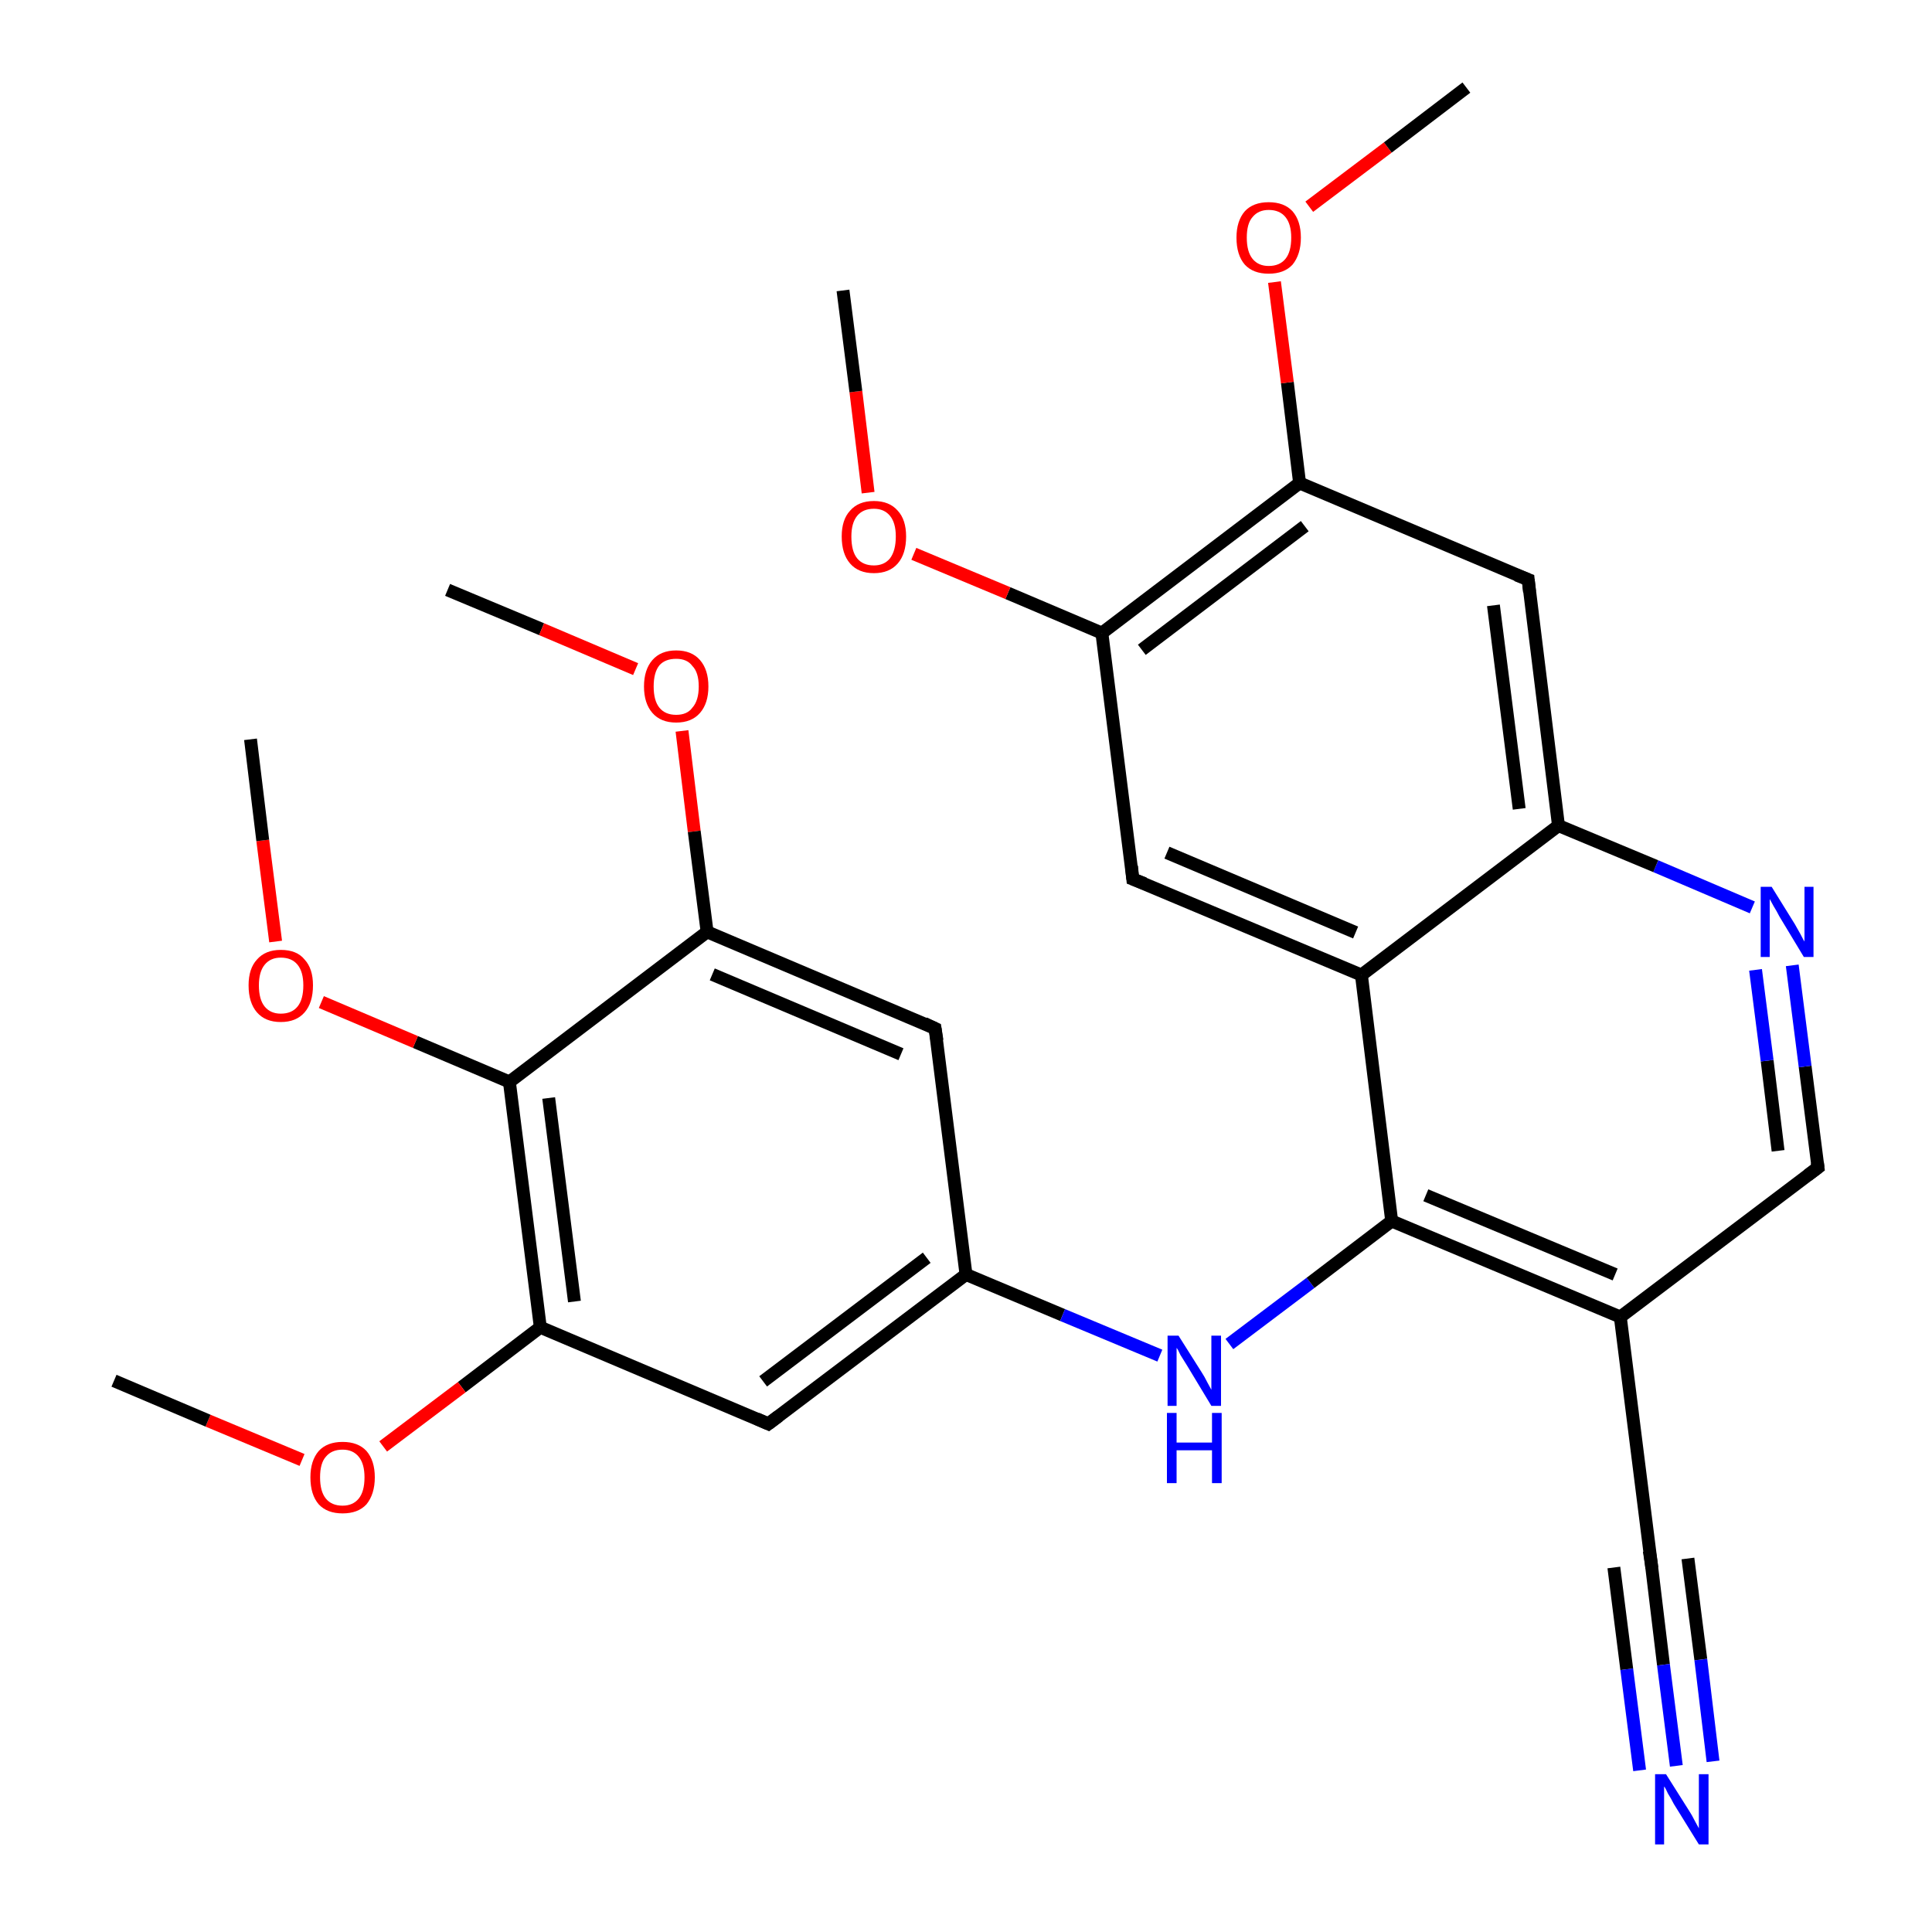 <?xml version='1.0' encoding='iso-8859-1'?>
<svg version='1.1' baseProfile='full'
              xmlns='http://www.w3.org/2000/svg'
                      xmlns:rdkit='http://www.rdkit.org/xml'
                      xmlns:xlink='http://www.w3.org/1999/xlink'
                  xml:space='preserve'
width='300px' height='300px' viewBox='0 0 300 300'>
<!-- END OF HEADER -->
<rect style='opacity:1.0;fill:#FFFFFF;stroke:none' width='300.0' height='300.0' x='0.0' y='0.0'> </rect>
<path class='bond-0 atom-0 atom-1' d='M 69.5,91.6 L 84.1,97.7' style='fill:none;fill-rule:evenodd;stroke:#000000;stroke-width:2.0px;stroke-linecap:butt;stroke-linejoin:miter;stroke-opacity:1' />
<path class='bond-0 atom-0 atom-1' d='M 84.1,97.7 L 98.7,103.9' style='fill:none;fill-rule:evenodd;stroke:#FF0000;stroke-width:2.0px;stroke-linecap:butt;stroke-linejoin:miter;stroke-opacity:1' />
<path class='bond-1 atom-1 atom-2' d='M 105.9,113.5 L 107.8,129.1' style='fill:none;fill-rule:evenodd;stroke:#FF0000;stroke-width:2.0px;stroke-linecap:butt;stroke-linejoin:miter;stroke-opacity:1' />
<path class='bond-1 atom-1 atom-2' d='M 107.8,129.1 L 109.8,144.7' style='fill:none;fill-rule:evenodd;stroke:#000000;stroke-width:2.0px;stroke-linecap:butt;stroke-linejoin:miter;stroke-opacity:1' />
<path class='bond-2 atom-2 atom-3' d='M 109.8,144.7 L 145.2,159.7' style='fill:none;fill-rule:evenodd;stroke:#000000;stroke-width:2.0px;stroke-linecap:butt;stroke-linejoin:miter;stroke-opacity:1' />
<path class='bond-2 atom-2 atom-3' d='M 110.6,151.3 L 139.9,163.7' style='fill:none;fill-rule:evenodd;stroke:#000000;stroke-width:2.0px;stroke-linecap:butt;stroke-linejoin:miter;stroke-opacity:1' />
<path class='bond-3 atom-3 atom-4' d='M 145.2,159.7 L 150.0,197.9' style='fill:none;fill-rule:evenodd;stroke:#000000;stroke-width:2.0px;stroke-linecap:butt;stroke-linejoin:miter;stroke-opacity:1' />
<path class='bond-4 atom-4 atom-5' d='M 150.0,197.9 L 165.0,204.2' style='fill:none;fill-rule:evenodd;stroke:#000000;stroke-width:2.0px;stroke-linecap:butt;stroke-linejoin:miter;stroke-opacity:1' />
<path class='bond-4 atom-4 atom-5' d='M 165.0,204.2 L 180.1,210.5' style='fill:none;fill-rule:evenodd;stroke:#0000FF;stroke-width:2.0px;stroke-linecap:butt;stroke-linejoin:miter;stroke-opacity:1' />
<path class='bond-5 atom-5 atom-6' d='M 190.9,208.7 L 203.5,199.2' style='fill:none;fill-rule:evenodd;stroke:#0000FF;stroke-width:2.0px;stroke-linecap:butt;stroke-linejoin:miter;stroke-opacity:1' />
<path class='bond-5 atom-5 atom-6' d='M 203.5,199.2 L 216.1,189.6' style='fill:none;fill-rule:evenodd;stroke:#000000;stroke-width:2.0px;stroke-linecap:butt;stroke-linejoin:miter;stroke-opacity:1' />
<path class='bond-6 atom-6 atom-7' d='M 216.1,189.6 L 251.6,204.5' style='fill:none;fill-rule:evenodd;stroke:#000000;stroke-width:2.0px;stroke-linecap:butt;stroke-linejoin:miter;stroke-opacity:1' />
<path class='bond-6 atom-6 atom-7' d='M 221.4,185.6 L 250.8,197.9' style='fill:none;fill-rule:evenodd;stroke:#000000;stroke-width:2.0px;stroke-linecap:butt;stroke-linejoin:miter;stroke-opacity:1' />
<path class='bond-7 atom-7 atom-8' d='M 251.6,204.5 L 282.3,181.3' style='fill:none;fill-rule:evenodd;stroke:#000000;stroke-width:2.0px;stroke-linecap:butt;stroke-linejoin:miter;stroke-opacity:1' />
<path class='bond-8 atom-8 atom-9' d='M 282.3,181.3 L 280.3,165.6' style='fill:none;fill-rule:evenodd;stroke:#000000;stroke-width:2.0px;stroke-linecap:butt;stroke-linejoin:miter;stroke-opacity:1' />
<path class='bond-8 atom-8 atom-9' d='M 280.3,165.6 L 278.3,149.9' style='fill:none;fill-rule:evenodd;stroke:#0000FF;stroke-width:2.0px;stroke-linecap:butt;stroke-linejoin:miter;stroke-opacity:1' />
<path class='bond-8 atom-8 atom-9' d='M 276.1,178.7 L 274.4,164.7' style='fill:none;fill-rule:evenodd;stroke:#000000;stroke-width:2.0px;stroke-linecap:butt;stroke-linejoin:miter;stroke-opacity:1' />
<path class='bond-8 atom-8 atom-9' d='M 274.4,164.7 L 272.6,150.6' style='fill:none;fill-rule:evenodd;stroke:#0000FF;stroke-width:2.0px;stroke-linecap:butt;stroke-linejoin:miter;stroke-opacity:1' />
<path class='bond-9 atom-9 atom-10' d='M 272.1,140.9 L 257.1,134.5' style='fill:none;fill-rule:evenodd;stroke:#0000FF;stroke-width:2.0px;stroke-linecap:butt;stroke-linejoin:miter;stroke-opacity:1' />
<path class='bond-9 atom-9 atom-10' d='M 257.1,134.5 L 242.0,128.2' style='fill:none;fill-rule:evenodd;stroke:#000000;stroke-width:2.0px;stroke-linecap:butt;stroke-linejoin:miter;stroke-opacity:1' />
<path class='bond-10 atom-10 atom-11' d='M 242.0,128.2 L 237.3,90.0' style='fill:none;fill-rule:evenodd;stroke:#000000;stroke-width:2.0px;stroke-linecap:butt;stroke-linejoin:miter;stroke-opacity:1' />
<path class='bond-10 atom-10 atom-11' d='M 235.9,125.6 L 231.9,94.0' style='fill:none;fill-rule:evenodd;stroke:#000000;stroke-width:2.0px;stroke-linecap:butt;stroke-linejoin:miter;stroke-opacity:1' />
<path class='bond-11 atom-11 atom-12' d='M 237.3,90.0 L 201.8,75.0' style='fill:none;fill-rule:evenodd;stroke:#000000;stroke-width:2.0px;stroke-linecap:butt;stroke-linejoin:miter;stroke-opacity:1' />
<path class='bond-12 atom-12 atom-13' d='M 201.8,75.0 L 199.9,59.4' style='fill:none;fill-rule:evenodd;stroke:#000000;stroke-width:2.0px;stroke-linecap:butt;stroke-linejoin:miter;stroke-opacity:1' />
<path class='bond-12 atom-12 atom-13' d='M 199.9,59.4 L 197.9,43.8' style='fill:none;fill-rule:evenodd;stroke:#FF0000;stroke-width:2.0px;stroke-linecap:butt;stroke-linejoin:miter;stroke-opacity:1' />
<path class='bond-13 atom-13 atom-14' d='M 203.3,32.1 L 215.5,22.9' style='fill:none;fill-rule:evenodd;stroke:#FF0000;stroke-width:2.0px;stroke-linecap:butt;stroke-linejoin:miter;stroke-opacity:1' />
<path class='bond-13 atom-13 atom-14' d='M 215.5,22.9 L 227.7,13.6' style='fill:none;fill-rule:evenodd;stroke:#000000;stroke-width:2.0px;stroke-linecap:butt;stroke-linejoin:miter;stroke-opacity:1' />
<path class='bond-14 atom-12 atom-15' d='M 201.8,75.0 L 171.1,98.3' style='fill:none;fill-rule:evenodd;stroke:#000000;stroke-width:2.0px;stroke-linecap:butt;stroke-linejoin:miter;stroke-opacity:1' />
<path class='bond-14 atom-12 atom-15' d='M 202.6,81.7 L 177.3,100.9' style='fill:none;fill-rule:evenodd;stroke:#000000;stroke-width:2.0px;stroke-linecap:butt;stroke-linejoin:miter;stroke-opacity:1' />
<path class='bond-15 atom-15 atom-16' d='M 171.1,98.3 L 156.5,92.1' style='fill:none;fill-rule:evenodd;stroke:#000000;stroke-width:2.0px;stroke-linecap:butt;stroke-linejoin:miter;stroke-opacity:1' />
<path class='bond-15 atom-15 atom-16' d='M 156.5,92.1 L 141.9,86.0' style='fill:none;fill-rule:evenodd;stroke:#FF0000;stroke-width:2.0px;stroke-linecap:butt;stroke-linejoin:miter;stroke-opacity:1' />
<path class='bond-16 atom-16 atom-17' d='M 134.8,76.5 L 132.9,60.8' style='fill:none;fill-rule:evenodd;stroke:#FF0000;stroke-width:2.0px;stroke-linecap:butt;stroke-linejoin:miter;stroke-opacity:1' />
<path class='bond-16 atom-16 atom-17' d='M 132.9,60.8 L 130.9,45.1' style='fill:none;fill-rule:evenodd;stroke:#000000;stroke-width:2.0px;stroke-linecap:butt;stroke-linejoin:miter;stroke-opacity:1' />
<path class='bond-17 atom-15 atom-18' d='M 171.1,98.3 L 175.9,136.5' style='fill:none;fill-rule:evenodd;stroke:#000000;stroke-width:2.0px;stroke-linecap:butt;stroke-linejoin:miter;stroke-opacity:1' />
<path class='bond-18 atom-18 atom-19' d='M 175.9,136.5 L 211.4,151.4' style='fill:none;fill-rule:evenodd;stroke:#000000;stroke-width:2.0px;stroke-linecap:butt;stroke-linejoin:miter;stroke-opacity:1' />
<path class='bond-18 atom-18 atom-19' d='M 181.2,132.4 L 210.5,144.8' style='fill:none;fill-rule:evenodd;stroke:#000000;stroke-width:2.0px;stroke-linecap:butt;stroke-linejoin:miter;stroke-opacity:1' />
<path class='bond-19 atom-7 atom-20' d='M 251.6,204.5 L 256.4,242.7' style='fill:none;fill-rule:evenodd;stroke:#000000;stroke-width:2.0px;stroke-linecap:butt;stroke-linejoin:miter;stroke-opacity:1' />
<path class='bond-20 atom-20 atom-21' d='M 256.4,242.7 L 258.3,258.5' style='fill:none;fill-rule:evenodd;stroke:#000000;stroke-width:2.0px;stroke-linecap:butt;stroke-linejoin:miter;stroke-opacity:1' />
<path class='bond-20 atom-20 atom-21' d='M 258.3,258.5 L 260.3,274.2' style='fill:none;fill-rule:evenodd;stroke:#0000FF;stroke-width:2.0px;stroke-linecap:butt;stroke-linejoin:miter;stroke-opacity:1' />
<path class='bond-20 atom-20 atom-21' d='M 262.1,242.0 L 264.1,257.7' style='fill:none;fill-rule:evenodd;stroke:#000000;stroke-width:2.0px;stroke-linecap:butt;stroke-linejoin:miter;stroke-opacity:1' />
<path class='bond-20 atom-20 atom-21' d='M 264.1,257.7 L 266.0,273.5' style='fill:none;fill-rule:evenodd;stroke:#0000FF;stroke-width:2.0px;stroke-linecap:butt;stroke-linejoin:miter;stroke-opacity:1' />
<path class='bond-20 atom-20 atom-21' d='M 250.6,243.4 L 252.6,259.2' style='fill:none;fill-rule:evenodd;stroke:#000000;stroke-width:2.0px;stroke-linecap:butt;stroke-linejoin:miter;stroke-opacity:1' />
<path class='bond-20 atom-20 atom-21' d='M 252.6,259.2 L 254.6,274.9' style='fill:none;fill-rule:evenodd;stroke:#0000FF;stroke-width:2.0px;stroke-linecap:butt;stroke-linejoin:miter;stroke-opacity:1' />
<path class='bond-21 atom-4 atom-22' d='M 150.0,197.9 L 119.3,221.1' style='fill:none;fill-rule:evenodd;stroke:#000000;stroke-width:2.0px;stroke-linecap:butt;stroke-linejoin:miter;stroke-opacity:1' />
<path class='bond-21 atom-4 atom-22' d='M 143.9,195.3 L 118.5,214.5' style='fill:none;fill-rule:evenodd;stroke:#000000;stroke-width:2.0px;stroke-linecap:butt;stroke-linejoin:miter;stroke-opacity:1' />
<path class='bond-22 atom-22 atom-23' d='M 119.3,221.1 L 83.9,206.1' style='fill:none;fill-rule:evenodd;stroke:#000000;stroke-width:2.0px;stroke-linecap:butt;stroke-linejoin:miter;stroke-opacity:1' />
<path class='bond-23 atom-23 atom-24' d='M 83.9,206.1 L 71.7,215.4' style='fill:none;fill-rule:evenodd;stroke:#000000;stroke-width:2.0px;stroke-linecap:butt;stroke-linejoin:miter;stroke-opacity:1' />
<path class='bond-23 atom-23 atom-24' d='M 71.7,215.4 L 59.5,224.6' style='fill:none;fill-rule:evenodd;stroke:#FF0000;stroke-width:2.0px;stroke-linecap:butt;stroke-linejoin:miter;stroke-opacity:1' />
<path class='bond-24 atom-24 atom-25' d='M 46.9,226.7 L 32.3,220.6' style='fill:none;fill-rule:evenodd;stroke:#FF0000;stroke-width:2.0px;stroke-linecap:butt;stroke-linejoin:miter;stroke-opacity:1' />
<path class='bond-24 atom-24 atom-25' d='M 32.3,220.6 L 17.7,214.4' style='fill:none;fill-rule:evenodd;stroke:#000000;stroke-width:2.0px;stroke-linecap:butt;stroke-linejoin:miter;stroke-opacity:1' />
<path class='bond-25 atom-23 atom-26' d='M 83.9,206.1 L 79.1,168.0' style='fill:none;fill-rule:evenodd;stroke:#000000;stroke-width:2.0px;stroke-linecap:butt;stroke-linejoin:miter;stroke-opacity:1' />
<path class='bond-25 atom-23 atom-26' d='M 89.2,202.1 L 85.2,170.5' style='fill:none;fill-rule:evenodd;stroke:#000000;stroke-width:2.0px;stroke-linecap:butt;stroke-linejoin:miter;stroke-opacity:1' />
<path class='bond-26 atom-26 atom-27' d='M 79.1,168.0 L 64.5,161.8' style='fill:none;fill-rule:evenodd;stroke:#000000;stroke-width:2.0px;stroke-linecap:butt;stroke-linejoin:miter;stroke-opacity:1' />
<path class='bond-26 atom-26 atom-27' d='M 64.5,161.8 L 49.9,155.6' style='fill:none;fill-rule:evenodd;stroke:#FF0000;stroke-width:2.0px;stroke-linecap:butt;stroke-linejoin:miter;stroke-opacity:1' />
<path class='bond-27 atom-27 atom-28' d='M 42.8,146.2 L 40.8,130.5' style='fill:none;fill-rule:evenodd;stroke:#FF0000;stroke-width:2.0px;stroke-linecap:butt;stroke-linejoin:miter;stroke-opacity:1' />
<path class='bond-27 atom-27 atom-28' d='M 40.8,130.5 L 38.9,114.8' style='fill:none;fill-rule:evenodd;stroke:#000000;stroke-width:2.0px;stroke-linecap:butt;stroke-linejoin:miter;stroke-opacity:1' />
<path class='bond-28 atom-26 atom-2' d='M 79.1,168.0 L 109.8,144.7' style='fill:none;fill-rule:evenodd;stroke:#000000;stroke-width:2.0px;stroke-linecap:butt;stroke-linejoin:miter;stroke-opacity:1' />
<path class='bond-29 atom-19 atom-6' d='M 211.4,151.4 L 216.1,189.6' style='fill:none;fill-rule:evenodd;stroke:#000000;stroke-width:2.0px;stroke-linecap:butt;stroke-linejoin:miter;stroke-opacity:1' />
<path class='bond-30 atom-19 atom-10' d='M 211.4,151.4 L 242.0,128.2' style='fill:none;fill-rule:evenodd;stroke:#000000;stroke-width:2.0px;stroke-linecap:butt;stroke-linejoin:miter;stroke-opacity:1' />
<path d='M 143.5,158.9 L 145.2,159.7 L 145.5,161.6' style='fill:none;stroke:#000000;stroke-width:2.0px;stroke-linecap:butt;stroke-linejoin:miter;stroke-opacity:1;' />
<path d='M 280.7,182.5 L 282.3,181.3 L 282.2,180.5' style='fill:none;stroke:#000000;stroke-width:2.0px;stroke-linecap:butt;stroke-linejoin:miter;stroke-opacity:1;' />
<path d='M 237.5,91.9 L 237.3,90.0 L 235.5,89.3' style='fill:none;stroke:#000000;stroke-width:2.0px;stroke-linecap:butt;stroke-linejoin:miter;stroke-opacity:1;' />
<path d='M 175.7,134.5 L 175.9,136.5 L 177.7,137.2' style='fill:none;stroke:#000000;stroke-width:2.0px;stroke-linecap:butt;stroke-linejoin:miter;stroke-opacity:1;' />
<path d='M 256.1,240.8 L 256.4,242.7 L 256.5,243.5' style='fill:none;stroke:#000000;stroke-width:2.0px;stroke-linecap:butt;stroke-linejoin:miter;stroke-opacity:1;' />
<path d='M 120.9,219.9 L 119.3,221.1 L 117.5,220.3' style='fill:none;stroke:#000000;stroke-width:2.0px;stroke-linecap:butt;stroke-linejoin:miter;stroke-opacity:1;' />
<path class='atom-1' d='M 100.0 106.6
Q 100.0 104.0, 101.3 102.5
Q 102.6 101.0, 105.0 101.0
Q 107.4 101.0, 108.7 102.5
Q 110.0 104.0, 110.0 106.6
Q 110.0 109.2, 108.7 110.7
Q 107.4 112.2, 105.0 112.2
Q 102.6 112.2, 101.3 110.7
Q 100.0 109.2, 100.0 106.6
M 105.0 111.0
Q 106.7 111.0, 107.5 109.9
Q 108.5 108.8, 108.5 106.6
Q 108.5 104.4, 107.5 103.4
Q 106.7 102.3, 105.0 102.3
Q 103.3 102.3, 102.4 103.3
Q 101.5 104.4, 101.5 106.6
Q 101.5 108.8, 102.4 109.9
Q 103.3 111.0, 105.0 111.0
' fill='#FF0000'/>
<path class='atom-5' d='M 183.0 207.4
L 186.6 213.1
Q 187.0 213.7, 187.5 214.7
Q 188.1 215.8, 188.1 215.8
L 188.1 207.4
L 189.6 207.4
L 189.6 218.3
L 188.1 218.3
L 184.3 212.0
Q 183.8 211.2, 183.3 210.4
Q 182.9 209.5, 182.7 209.3
L 182.7 218.3
L 181.3 218.3
L 181.3 207.4
L 183.0 207.4
' fill='#0000FF'/>
<path class='atom-5' d='M 181.2 219.4
L 182.7 219.4
L 182.7 224.0
L 188.2 224.0
L 188.2 219.4
L 189.7 219.4
L 189.7 230.3
L 188.2 230.3
L 188.2 225.2
L 182.7 225.2
L 182.7 230.3
L 181.2 230.3
L 181.2 219.4
' fill='#0000FF'/>
<path class='atom-9' d='M 275.1 137.7
L 278.7 143.5
Q 279.0 144.0, 279.6 145.1
Q 280.1 146.1, 280.2 146.2
L 280.2 137.7
L 281.6 137.7
L 281.6 148.6
L 280.1 148.6
L 276.3 142.3
Q 275.9 141.5, 275.4 140.7
Q 274.9 139.8, 274.8 139.6
L 274.8 148.6
L 273.4 148.6
L 273.4 137.7
L 275.1 137.7
' fill='#0000FF'/>
<path class='atom-13' d='M 192.0 36.9
Q 192.0 34.3, 193.3 32.8
Q 194.6 31.4, 197.0 31.4
Q 199.4 31.4, 200.7 32.8
Q 202.0 34.3, 202.0 36.9
Q 202.0 39.5, 200.7 41.1
Q 199.4 42.5, 197.0 42.5
Q 194.6 42.5, 193.3 41.1
Q 192.0 39.6, 192.0 36.9
M 197.0 41.3
Q 198.7 41.3, 199.6 40.2
Q 200.5 39.1, 200.5 36.9
Q 200.5 34.8, 199.6 33.7
Q 198.7 32.6, 197.0 32.6
Q 195.4 32.6, 194.5 33.7
Q 193.6 34.7, 193.6 36.9
Q 193.6 39.1, 194.5 40.2
Q 195.4 41.3, 197.0 41.3
' fill='#FF0000'/>
<path class='atom-16' d='M 130.7 83.3
Q 130.7 80.7, 132.0 79.3
Q 133.3 77.8, 135.7 77.8
Q 138.1 77.8, 139.4 79.3
Q 140.7 80.7, 140.7 83.3
Q 140.7 86.0, 139.4 87.5
Q 138.1 89.0, 135.7 89.0
Q 133.3 89.0, 132.0 87.5
Q 130.7 86.0, 130.7 83.3
M 135.7 87.8
Q 137.3 87.8, 138.2 86.7
Q 139.1 85.5, 139.1 83.3
Q 139.1 81.2, 138.2 80.1
Q 137.3 79.0, 135.7 79.0
Q 134.0 79.0, 133.1 80.1
Q 132.2 81.2, 132.2 83.3
Q 132.2 85.6, 133.1 86.7
Q 134.0 87.8, 135.7 87.8
' fill='#FF0000'/>
<path class='atom-21' d='M 258.7 275.5
L 262.3 281.2
Q 262.7 281.8, 263.2 282.8
Q 263.8 283.9, 263.8 283.9
L 263.8 275.5
L 265.3 275.5
L 265.3 286.4
L 263.8 286.4
L 259.9 280.1
Q 259.5 279.3, 259.0 278.5
Q 258.6 277.6, 258.4 277.4
L 258.4 286.4
L 257.0 286.4
L 257.0 275.5
L 258.7 275.5
' fill='#0000FF'/>
<path class='atom-24' d='M 48.2 229.4
Q 48.2 226.8, 49.5 225.3
Q 50.8 223.9, 53.2 223.9
Q 55.6 223.9, 56.9 225.3
Q 58.2 226.8, 58.2 229.4
Q 58.2 232.0, 56.9 233.6
Q 55.6 235.0, 53.2 235.0
Q 50.8 235.0, 49.5 233.6
Q 48.2 232.1, 48.2 229.4
M 53.2 233.8
Q 54.8 233.8, 55.7 232.7
Q 56.6 231.6, 56.6 229.4
Q 56.6 227.3, 55.7 226.2
Q 54.8 225.1, 53.2 225.1
Q 51.5 225.1, 50.6 226.2
Q 49.7 227.2, 49.7 229.4
Q 49.7 231.6, 50.6 232.7
Q 51.5 233.8, 53.2 233.8
' fill='#FF0000'/>
<path class='atom-27' d='M 38.6 153.0
Q 38.6 150.4, 39.9 149.0
Q 41.2 147.5, 43.6 147.5
Q 46.1 147.5, 47.3 149.0
Q 48.6 150.4, 48.6 153.0
Q 48.6 155.7, 47.3 157.2
Q 46.0 158.7, 43.6 158.7
Q 41.2 158.7, 39.9 157.2
Q 38.6 155.7, 38.6 153.0
M 43.6 157.4
Q 45.3 157.4, 46.2 156.3
Q 47.1 155.2, 47.1 153.0
Q 47.1 150.9, 46.2 149.8
Q 45.3 148.7, 43.6 148.7
Q 42.0 148.7, 41.1 149.8
Q 40.2 150.9, 40.2 153.0
Q 40.2 155.2, 41.1 156.3
Q 42.0 157.4, 43.6 157.4
' fill='#FF0000'/>
</svg>
